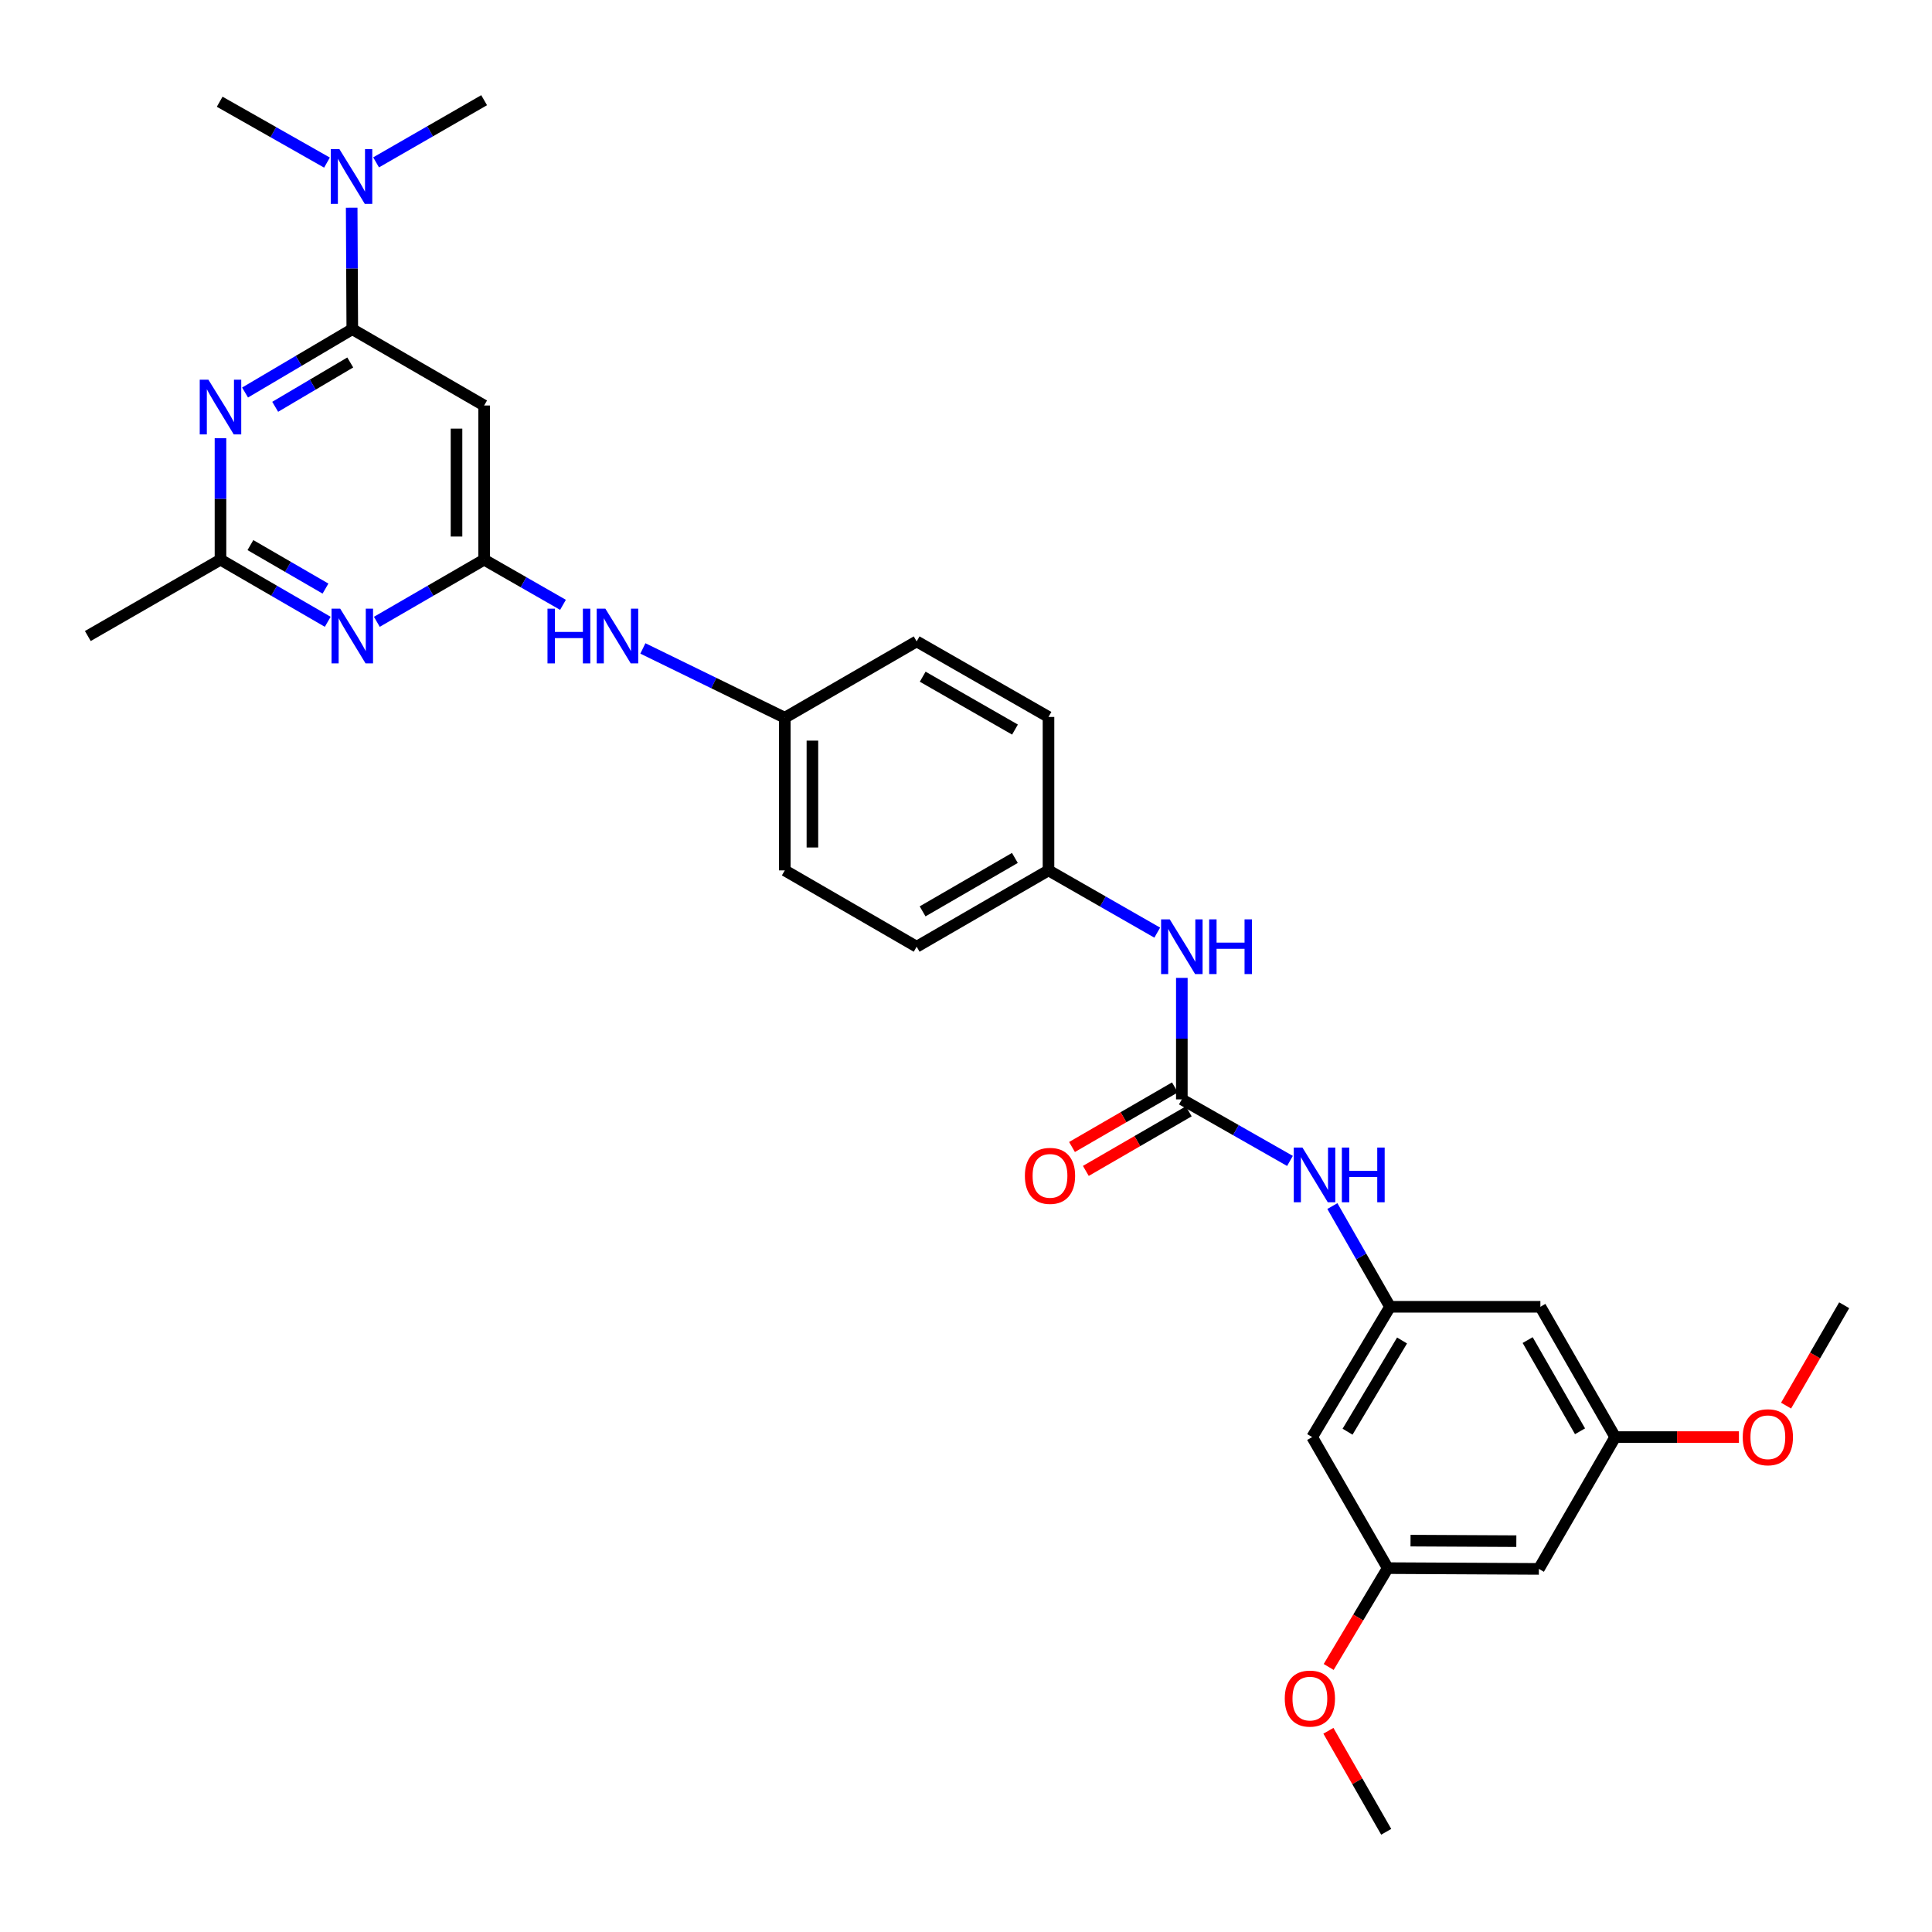 <?xml version='1.0' encoding='iso-8859-1'?>
<svg version='1.1' baseProfile='full'
              xmlns='http://www.w3.org/2000/svg'
                      xmlns:rdkit='http://www.rdkit.org/xml'
                      xmlns:xlink='http://www.w3.org/1999/xlink'
                  xml:space='preserve'
width='1000px' height='1000px' viewBox='0 0 1000 1000'>
<!-- END OF HEADER -->
<rect style='opacity:1.0;fill:#FFFFFF;stroke:none' width='1000' height='1000' x='0' y='0'> </rect>
<path class='bond-0' d='M 182.345,170.385 L 154.594,186.779' style='fill:none;fill-rule:evenodd;stroke:#000000;stroke-width:6px;stroke-linecap:butt;stroke-linejoin:miter;stroke-opacity:1' />
<path class='bond-0' d='M 154.594,186.779 L 126.843,203.172' style='fill:none;fill-rule:evenodd;stroke:#0000FF;stroke-width:6px;stroke-linecap:butt;stroke-linejoin:miter;stroke-opacity:1' />
<path class='bond-0' d='M 181.29,187.61 L 161.864,199.086' style='fill:none;fill-rule:evenodd;stroke:#000000;stroke-width:6px;stroke-linecap:butt;stroke-linejoin:miter;stroke-opacity:1' />
<path class='bond-0' d='M 161.864,199.086 L 142.438,210.561' style='fill:none;fill-rule:evenodd;stroke:#0000FF;stroke-width:6px;stroke-linecap:butt;stroke-linejoin:miter;stroke-opacity:1' />
<path class='bond-4' d='M 182.345,170.385 L 250.583,209.885' style='fill:none;fill-rule:evenodd;stroke:#000000;stroke-width:6px;stroke-linecap:butt;stroke-linejoin:miter;stroke-opacity:1' />
<path class='bond-10' d='M 182.345,170.385 L 182.187,138.942' style='fill:none;fill-rule:evenodd;stroke:#000000;stroke-width:6px;stroke-linecap:butt;stroke-linejoin:miter;stroke-opacity:1' />
<path class='bond-10' d='M 182.187,138.942 L 182.029,107.498' style='fill:none;fill-rule:evenodd;stroke:#0000FF;stroke-width:6px;stroke-linecap:butt;stroke-linejoin:miter;stroke-opacity:1' />
<path class='bond-5' d='M 114.122,226.822 L 114.122,258.254' style='fill:none;fill-rule:evenodd;stroke:#0000FF;stroke-width:6px;stroke-linecap:butt;stroke-linejoin:miter;stroke-opacity:1' />
<path class='bond-5' d='M 114.122,258.254 L 114.122,289.686' style='fill:none;fill-rule:evenodd;stroke:#000000;stroke-width:6px;stroke-linecap:butt;stroke-linejoin:miter;stroke-opacity:1' />
<path class='bond-1' d='M 250.583,289.686 L 250.583,209.885' style='fill:none;fill-rule:evenodd;stroke:#000000;stroke-width:6px;stroke-linecap:butt;stroke-linejoin:miter;stroke-opacity:1' />
<path class='bond-1' d='M 236.289,277.716 L 236.289,221.855' style='fill:none;fill-rule:evenodd;stroke:#000000;stroke-width:6px;stroke-linecap:butt;stroke-linejoin:miter;stroke-opacity:1' />
<path class='bond-2' d='M 250.583,289.686 L 222.82,305.766' style='fill:none;fill-rule:evenodd;stroke:#000000;stroke-width:6px;stroke-linecap:butt;stroke-linejoin:miter;stroke-opacity:1' />
<path class='bond-2' d='M 222.82,305.766 L 195.056,321.847' style='fill:none;fill-rule:evenodd;stroke:#0000FF;stroke-width:6px;stroke-linecap:butt;stroke-linejoin:miter;stroke-opacity:1' />
<path class='bond-9' d='M 250.583,289.686 L 270.992,301.373' style='fill:none;fill-rule:evenodd;stroke:#000000;stroke-width:6px;stroke-linecap:butt;stroke-linejoin:miter;stroke-opacity:1' />
<path class='bond-9' d='M 270.992,301.373 L 291.401,313.061' style='fill:none;fill-rule:evenodd;stroke:#0000FF;stroke-width:6px;stroke-linecap:butt;stroke-linejoin:miter;stroke-opacity:1' />
<path class='bond-30' d='M 169.634,321.845 L 141.878,305.765' style='fill:none;fill-rule:evenodd;stroke:#0000FF;stroke-width:6px;stroke-linecap:butt;stroke-linejoin:miter;stroke-opacity:1' />
<path class='bond-30' d='M 141.878,305.765 L 114.122,289.686' style='fill:none;fill-rule:evenodd;stroke:#000000;stroke-width:6px;stroke-linecap:butt;stroke-linejoin:miter;stroke-opacity:1' />
<path class='bond-30' d='M 168.472,304.653 L 149.043,293.397' style='fill:none;fill-rule:evenodd;stroke:#0000FF;stroke-width:6px;stroke-linecap:butt;stroke-linejoin:miter;stroke-opacity:1' />
<path class='bond-30' d='M 149.043,293.397 L 129.614,282.141' style='fill:none;fill-rule:evenodd;stroke:#000000;stroke-width:6px;stroke-linecap:butt;stroke-linejoin:miter;stroke-opacity:1' />
<path class='bond-3' d='M 611.717,569.033 L 611.717,537.593' style='fill:none;fill-rule:evenodd;stroke:#000000;stroke-width:6px;stroke-linecap:butt;stroke-linejoin:miter;stroke-opacity:1' />
<path class='bond-3' d='M 611.717,537.593 L 611.717,506.153' style='fill:none;fill-rule:evenodd;stroke:#0000FF;stroke-width:6px;stroke-linecap:butt;stroke-linejoin:miter;stroke-opacity:1' />
<path class='bond-7' d='M 611.717,569.033 L 639.7,584.964' style='fill:none;fill-rule:evenodd;stroke:#000000;stroke-width:6px;stroke-linecap:butt;stroke-linejoin:miter;stroke-opacity:1' />
<path class='bond-7' d='M 639.7,584.964 L 667.684,600.896' style='fill:none;fill-rule:evenodd;stroke:#0000FF;stroke-width:6px;stroke-linecap:butt;stroke-linejoin:miter;stroke-opacity:1' />
<path class='bond-13' d='M 608.136,562.847 L 581.502,578.267' style='fill:none;fill-rule:evenodd;stroke:#000000;stroke-width:6px;stroke-linecap:butt;stroke-linejoin:miter;stroke-opacity:1' />
<path class='bond-13' d='M 581.502,578.267 L 554.868,593.687' style='fill:none;fill-rule:evenodd;stroke:#FF0000;stroke-width:6px;stroke-linecap:butt;stroke-linejoin:miter;stroke-opacity:1' />
<path class='bond-13' d='M 615.298,575.218 L 588.664,590.638' style='fill:none;fill-rule:evenodd;stroke:#000000;stroke-width:6px;stroke-linecap:butt;stroke-linejoin:miter;stroke-opacity:1' />
<path class='bond-13' d='M 588.664,590.638 L 562.03,606.058' style='fill:none;fill-rule:evenodd;stroke:#FF0000;stroke-width:6px;stroke-linecap:butt;stroke-linejoin:miter;stroke-opacity:1' />
<path class='bond-25' d='M 114.122,289.686 L 45.455,329.209' style='fill:none;fill-rule:evenodd;stroke:#000000;stroke-width:6px;stroke-linecap:butt;stroke-linejoin:miter;stroke-opacity:1' />
<path class='bond-6' d='M 719.471,676.39 L 704.551,650.325' style='fill:none;fill-rule:evenodd;stroke:#000000;stroke-width:6px;stroke-linecap:butt;stroke-linejoin:miter;stroke-opacity:1' />
<path class='bond-6' d='M 704.551,650.325 L 689.631,624.261' style='fill:none;fill-rule:evenodd;stroke:#0000FF;stroke-width:6px;stroke-linecap:butt;stroke-linejoin:miter;stroke-opacity:1' />
<path class='bond-11' d='M 719.471,676.39 L 679.177,743.834' style='fill:none;fill-rule:evenodd;stroke:#000000;stroke-width:6px;stroke-linecap:butt;stroke-linejoin:miter;stroke-opacity:1' />
<path class='bond-11' d='M 725.697,693.837 L 697.492,741.048' style='fill:none;fill-rule:evenodd;stroke:#000000;stroke-width:6px;stroke-linecap:butt;stroke-linejoin:miter;stroke-opacity:1' />
<path class='bond-12' d='M 719.471,676.39 L 797.302,676.39' style='fill:none;fill-rule:evenodd;stroke:#000000;stroke-width:6px;stroke-linecap:butt;stroke-linejoin:miter;stroke-opacity:1' />
<path class='bond-8' d='M 598.988,482.732 L 570.844,466.621' style='fill:none;fill-rule:evenodd;stroke:#0000FF;stroke-width:6px;stroke-linecap:butt;stroke-linejoin:miter;stroke-opacity:1' />
<path class='bond-8' d='M 570.844,466.621 L 542.7,450.511' style='fill:none;fill-rule:evenodd;stroke:#000000;stroke-width:6px;stroke-linecap:butt;stroke-linejoin:miter;stroke-opacity:1' />
<path class='bond-18' d='M 332.75,335.629 L 369.478,353.563' style='fill:none;fill-rule:evenodd;stroke:#0000FF;stroke-width:6px;stroke-linecap:butt;stroke-linejoin:miter;stroke-opacity:1' />
<path class='bond-18' d='M 369.478,353.563 L 406.207,371.496' style='fill:none;fill-rule:evenodd;stroke:#000000;stroke-width:6px;stroke-linecap:butt;stroke-linejoin:miter;stroke-opacity:1' />
<path class='bond-26' d='M 169.246,84.158 L 141.478,68.408' style='fill:none;fill-rule:evenodd;stroke:#0000FF;stroke-width:6px;stroke-linecap:butt;stroke-linejoin:miter;stroke-opacity:1' />
<path class='bond-26' d='M 141.478,68.408 L 113.709,52.657' style='fill:none;fill-rule:evenodd;stroke:#000000;stroke-width:6px;stroke-linecap:butt;stroke-linejoin:miter;stroke-opacity:1' />
<path class='bond-27' d='M 194.667,84.042 L 222.625,67.953' style='fill:none;fill-rule:evenodd;stroke:#0000FF;stroke-width:6px;stroke-linecap:butt;stroke-linejoin:miter;stroke-opacity:1' />
<path class='bond-27' d='M 222.625,67.953 L 250.583,51.863' style='fill:none;fill-rule:evenodd;stroke:#000000;stroke-width:6px;stroke-linecap:butt;stroke-linejoin:miter;stroke-opacity:1' />
<path class='bond-15' d='M 679.177,743.834 L 718.279,811.66' style='fill:none;fill-rule:evenodd;stroke:#000000;stroke-width:6px;stroke-linecap:butt;stroke-linejoin:miter;stroke-opacity:1' />
<path class='bond-14' d='M 797.302,676.39 L 836.023,743.834' style='fill:none;fill-rule:evenodd;stroke:#000000;stroke-width:6px;stroke-linecap:butt;stroke-linejoin:miter;stroke-opacity:1' />
<path class='bond-14' d='M 790.714,693.623 L 817.819,740.834' style='fill:none;fill-rule:evenodd;stroke:#000000;stroke-width:6px;stroke-linecap:butt;stroke-linejoin:miter;stroke-opacity:1' />
<path class='bond-16' d='M 836.023,743.834 L 796.516,812.057' style='fill:none;fill-rule:evenodd;stroke:#000000;stroke-width:6px;stroke-linecap:butt;stroke-linejoin:miter;stroke-opacity:1' />
<path class='bond-23' d='M 836.023,743.834 L 868.043,743.834' style='fill:none;fill-rule:evenodd;stroke:#000000;stroke-width:6px;stroke-linecap:butt;stroke-linejoin:miter;stroke-opacity:1' />
<path class='bond-23' d='M 868.043,743.834 L 900.063,743.834' style='fill:none;fill-rule:evenodd;stroke:#FF0000;stroke-width:6px;stroke-linecap:butt;stroke-linejoin:miter;stroke-opacity:1' />
<path class='bond-24' d='M 718.279,811.66 L 703,837.24' style='fill:none;fill-rule:evenodd;stroke:#000000;stroke-width:6px;stroke-linecap:butt;stroke-linejoin:miter;stroke-opacity:1' />
<path class='bond-24' d='M 703,837.24 L 687.72,862.82' style='fill:none;fill-rule:evenodd;stroke:#FF0000;stroke-width:6px;stroke-linecap:butt;stroke-linejoin:miter;stroke-opacity:1' />
<path class='bond-32' d='M 718.279,811.66 L 796.516,812.057' style='fill:none;fill-rule:evenodd;stroke:#000000;stroke-width:6px;stroke-linecap:butt;stroke-linejoin:miter;stroke-opacity:1' />
<path class='bond-32' d='M 730.087,797.425 L 784.853,797.703' style='fill:none;fill-rule:evenodd;stroke:#000000;stroke-width:6px;stroke-linecap:butt;stroke-linejoin:miter;stroke-opacity:1' />
<path class='bond-17' d='M 542.7,450.511 L 474.461,490.018' style='fill:none;fill-rule:evenodd;stroke:#000000;stroke-width:6px;stroke-linecap:butt;stroke-linejoin:miter;stroke-opacity:1' />
<path class='bond-17' d='M 525.302,444.066 L 477.535,471.721' style='fill:none;fill-rule:evenodd;stroke:#000000;stroke-width:6px;stroke-linecap:butt;stroke-linejoin:miter;stroke-opacity:1' />
<path class='bond-31' d='M 542.7,450.511 L 542.7,371.091' style='fill:none;fill-rule:evenodd;stroke:#000000;stroke-width:6px;stroke-linecap:butt;stroke-linejoin:miter;stroke-opacity:1' />
<path class='bond-20' d='M 406.207,371.496 L 474.461,331.988' style='fill:none;fill-rule:evenodd;stroke:#000000;stroke-width:6px;stroke-linecap:butt;stroke-linejoin:miter;stroke-opacity:1' />
<path class='bond-22' d='M 406.207,371.496 L 406.207,450.511' style='fill:none;fill-rule:evenodd;stroke:#000000;stroke-width:6px;stroke-linecap:butt;stroke-linejoin:miter;stroke-opacity:1' />
<path class='bond-22' d='M 420.501,383.348 L 420.501,438.658' style='fill:none;fill-rule:evenodd;stroke:#000000;stroke-width:6px;stroke-linecap:butt;stroke-linejoin:miter;stroke-opacity:1' />
<path class='bond-19' d='M 542.7,371.091 L 474.461,331.988' style='fill:none;fill-rule:evenodd;stroke:#000000;stroke-width:6px;stroke-linecap:butt;stroke-linejoin:miter;stroke-opacity:1' />
<path class='bond-19' d='M 525.357,377.628 L 477.59,350.256' style='fill:none;fill-rule:evenodd;stroke:#000000;stroke-width:6px;stroke-linecap:butt;stroke-linejoin:miter;stroke-opacity:1' />
<path class='bond-21' d='M 474.461,490.018 L 406.207,450.511' style='fill:none;fill-rule:evenodd;stroke:#000000;stroke-width:6px;stroke-linecap:butt;stroke-linejoin:miter;stroke-opacity:1' />
<path class='bond-28' d='M 924.47,727.543 L 939.508,701.569' style='fill:none;fill-rule:evenodd;stroke:#FF0000;stroke-width:6px;stroke-linecap:butt;stroke-linejoin:miter;stroke-opacity:1' />
<path class='bond-28' d='M 939.508,701.569 L 954.545,675.595' style='fill:none;fill-rule:evenodd;stroke:#000000;stroke-width:6px;stroke-linecap:butt;stroke-linejoin:miter;stroke-opacity:1' />
<path class='bond-29' d='M 687.579,895.853 L 702.54,921.995' style='fill:none;fill-rule:evenodd;stroke:#FF0000;stroke-width:6px;stroke-linecap:butt;stroke-linejoin:miter;stroke-opacity:1' />
<path class='bond-29' d='M 702.54,921.995 L 717.501,948.137' style='fill:none;fill-rule:evenodd;stroke:#000000;stroke-width:6px;stroke-linecap:butt;stroke-linejoin:miter;stroke-opacity:1' />
<path  class='atom-1' d='M 107.862 196.527
L 117.142 211.527
Q 118.062 213.007, 119.542 215.687
Q 121.022 218.367, 121.102 218.527
L 121.102 196.527
L 124.862 196.527
L 124.862 224.847
L 120.982 224.847
L 111.022 208.447
Q 109.862 206.527, 108.622 204.327
Q 107.422 202.127, 107.062 201.447
L 107.062 224.847
L 103.382 224.847
L 103.382 196.527
L 107.862 196.527
' fill='#0000FF'/>
<path  class='atom-3' d='M 176.085 315.049
L 185.365 330.049
Q 186.285 331.529, 187.765 334.209
Q 189.245 336.889, 189.325 337.049
L 189.325 315.049
L 193.085 315.049
L 193.085 343.369
L 189.205 343.369
L 179.245 326.969
Q 178.085 325.049, 176.845 322.849
Q 175.645 320.649, 175.285 319.969
L 175.285 343.369
L 171.605 343.369
L 171.605 315.049
L 176.085 315.049
' fill='#0000FF'/>
<path  class='atom-8' d='M 674.14 593.975
L 683.42 608.975
Q 684.34 610.455, 685.82 613.135
Q 687.3 615.815, 687.38 615.975
L 687.38 593.975
L 691.14 593.975
L 691.14 622.295
L 687.26 622.295
L 677.3 605.895
Q 676.14 603.975, 674.9 601.775
Q 673.7 599.575, 673.34 598.895
L 673.34 622.295
L 669.66 622.295
L 669.66 593.975
L 674.14 593.975
' fill='#0000FF'/>
<path  class='atom-8' d='M 694.54 593.975
L 698.38 593.975
L 698.38 606.015
L 712.86 606.015
L 712.86 593.975
L 716.7 593.975
L 716.7 622.295
L 712.86 622.295
L 712.86 609.215
L 698.38 609.215
L 698.38 622.295
L 694.54 622.295
L 694.54 593.975
' fill='#0000FF'/>
<path  class='atom-9' d='M 605.457 475.858
L 614.737 490.858
Q 615.657 492.338, 617.137 495.018
Q 618.617 497.698, 618.697 497.858
L 618.697 475.858
L 622.457 475.858
L 622.457 504.178
L 618.577 504.178
L 608.617 487.778
Q 607.457 485.858, 606.217 483.658
Q 605.017 481.458, 604.657 480.778
L 604.657 504.178
L 600.977 504.178
L 600.977 475.858
L 605.457 475.858
' fill='#0000FF'/>
<path  class='atom-9' d='M 625.857 475.858
L 629.697 475.858
L 629.697 487.898
L 644.177 487.898
L 644.177 475.858
L 648.017 475.858
L 648.017 504.178
L 644.177 504.178
L 644.177 491.098
L 629.697 491.098
L 629.697 504.178
L 625.857 504.178
L 625.857 475.858
' fill='#0000FF'/>
<path  class='atom-10' d='M 283.38 315.049
L 287.22 315.049
L 287.22 327.089
L 301.7 327.089
L 301.7 315.049
L 305.54 315.049
L 305.54 343.369
L 301.7 343.369
L 301.7 330.289
L 287.22 330.289
L 287.22 343.369
L 283.38 343.369
L 283.38 315.049
' fill='#0000FF'/>
<path  class='atom-10' d='M 313.34 315.049
L 322.62 330.049
Q 323.54 331.529, 325.02 334.209
Q 326.5 336.889, 326.58 337.049
L 326.58 315.049
L 330.34 315.049
L 330.34 343.369
L 326.46 343.369
L 316.5 326.969
Q 315.34 325.049, 314.1 322.849
Q 312.9 320.649, 312.54 319.969
L 312.54 343.369
L 308.86 343.369
L 308.86 315.049
L 313.34 315.049
' fill='#0000FF'/>
<path  class='atom-11' d='M 175.688 77.203
L 184.968 92.203
Q 185.888 93.683, 187.368 96.362
Q 188.848 99.043, 188.928 99.203
L 188.928 77.203
L 192.688 77.203
L 192.688 105.523
L 188.808 105.523
L 178.848 89.123
Q 177.688 87.203, 176.448 85.002
Q 175.248 82.802, 174.888 82.123
L 174.888 105.523
L 171.208 105.523
L 171.208 77.203
L 175.688 77.203
' fill='#0000FF'/>
<path  class='atom-14' d='M 530.478 608.62
Q 530.478 601.82, 533.838 598.02
Q 537.198 594.22, 543.478 594.22
Q 549.758 594.22, 553.118 598.02
Q 556.478 601.82, 556.478 608.62
Q 556.478 615.5, 553.078 619.42
Q 549.678 623.3, 543.478 623.3
Q 537.238 623.3, 533.838 619.42
Q 530.478 615.54, 530.478 608.62
M 543.478 620.1
Q 547.798 620.1, 550.118 617.22
Q 552.478 614.3, 552.478 608.62
Q 552.478 603.06, 550.118 600.26
Q 547.798 597.42, 543.478 597.42
Q 539.158 597.42, 536.798 600.22
Q 534.478 603.02, 534.478 608.62
Q 534.478 614.34, 536.798 617.22
Q 539.158 620.1, 543.478 620.1
' fill='#FF0000'/>
<path  class='atom-24' d='M 902.038 743.914
Q 902.038 737.114, 905.398 733.314
Q 908.758 729.514, 915.038 729.514
Q 921.318 729.514, 924.678 733.314
Q 928.038 737.114, 928.038 743.914
Q 928.038 750.794, 924.638 754.714
Q 921.238 758.594, 915.038 758.594
Q 908.798 758.594, 905.398 754.714
Q 902.038 750.834, 902.038 743.914
M 915.038 755.394
Q 919.358 755.394, 921.678 752.514
Q 924.038 749.594, 924.038 743.914
Q 924.038 738.354, 921.678 735.554
Q 919.358 732.714, 915.038 732.714
Q 910.718 732.714, 908.358 735.514
Q 906.038 738.314, 906.038 743.914
Q 906.038 749.634, 908.358 752.514
Q 910.718 755.394, 915.038 755.394
' fill='#FF0000'/>
<path  class='atom-25' d='M 664.994 879.184
Q 664.994 872.384, 668.354 868.584
Q 671.714 864.784, 677.994 864.784
Q 684.274 864.784, 687.634 868.584
Q 690.994 872.384, 690.994 879.184
Q 690.994 886.064, 687.594 889.984
Q 684.194 893.864, 677.994 893.864
Q 671.754 893.864, 668.354 889.984
Q 664.994 886.104, 664.994 879.184
M 677.994 890.664
Q 682.314 890.664, 684.634 887.784
Q 686.994 884.864, 686.994 879.184
Q 686.994 873.624, 684.634 870.824
Q 682.314 867.984, 677.994 867.984
Q 673.674 867.984, 671.314 870.784
Q 668.994 873.584, 668.994 879.184
Q 668.994 884.904, 671.314 887.784
Q 673.674 890.664, 677.994 890.664
' fill='#FF0000'/>
</svg>
